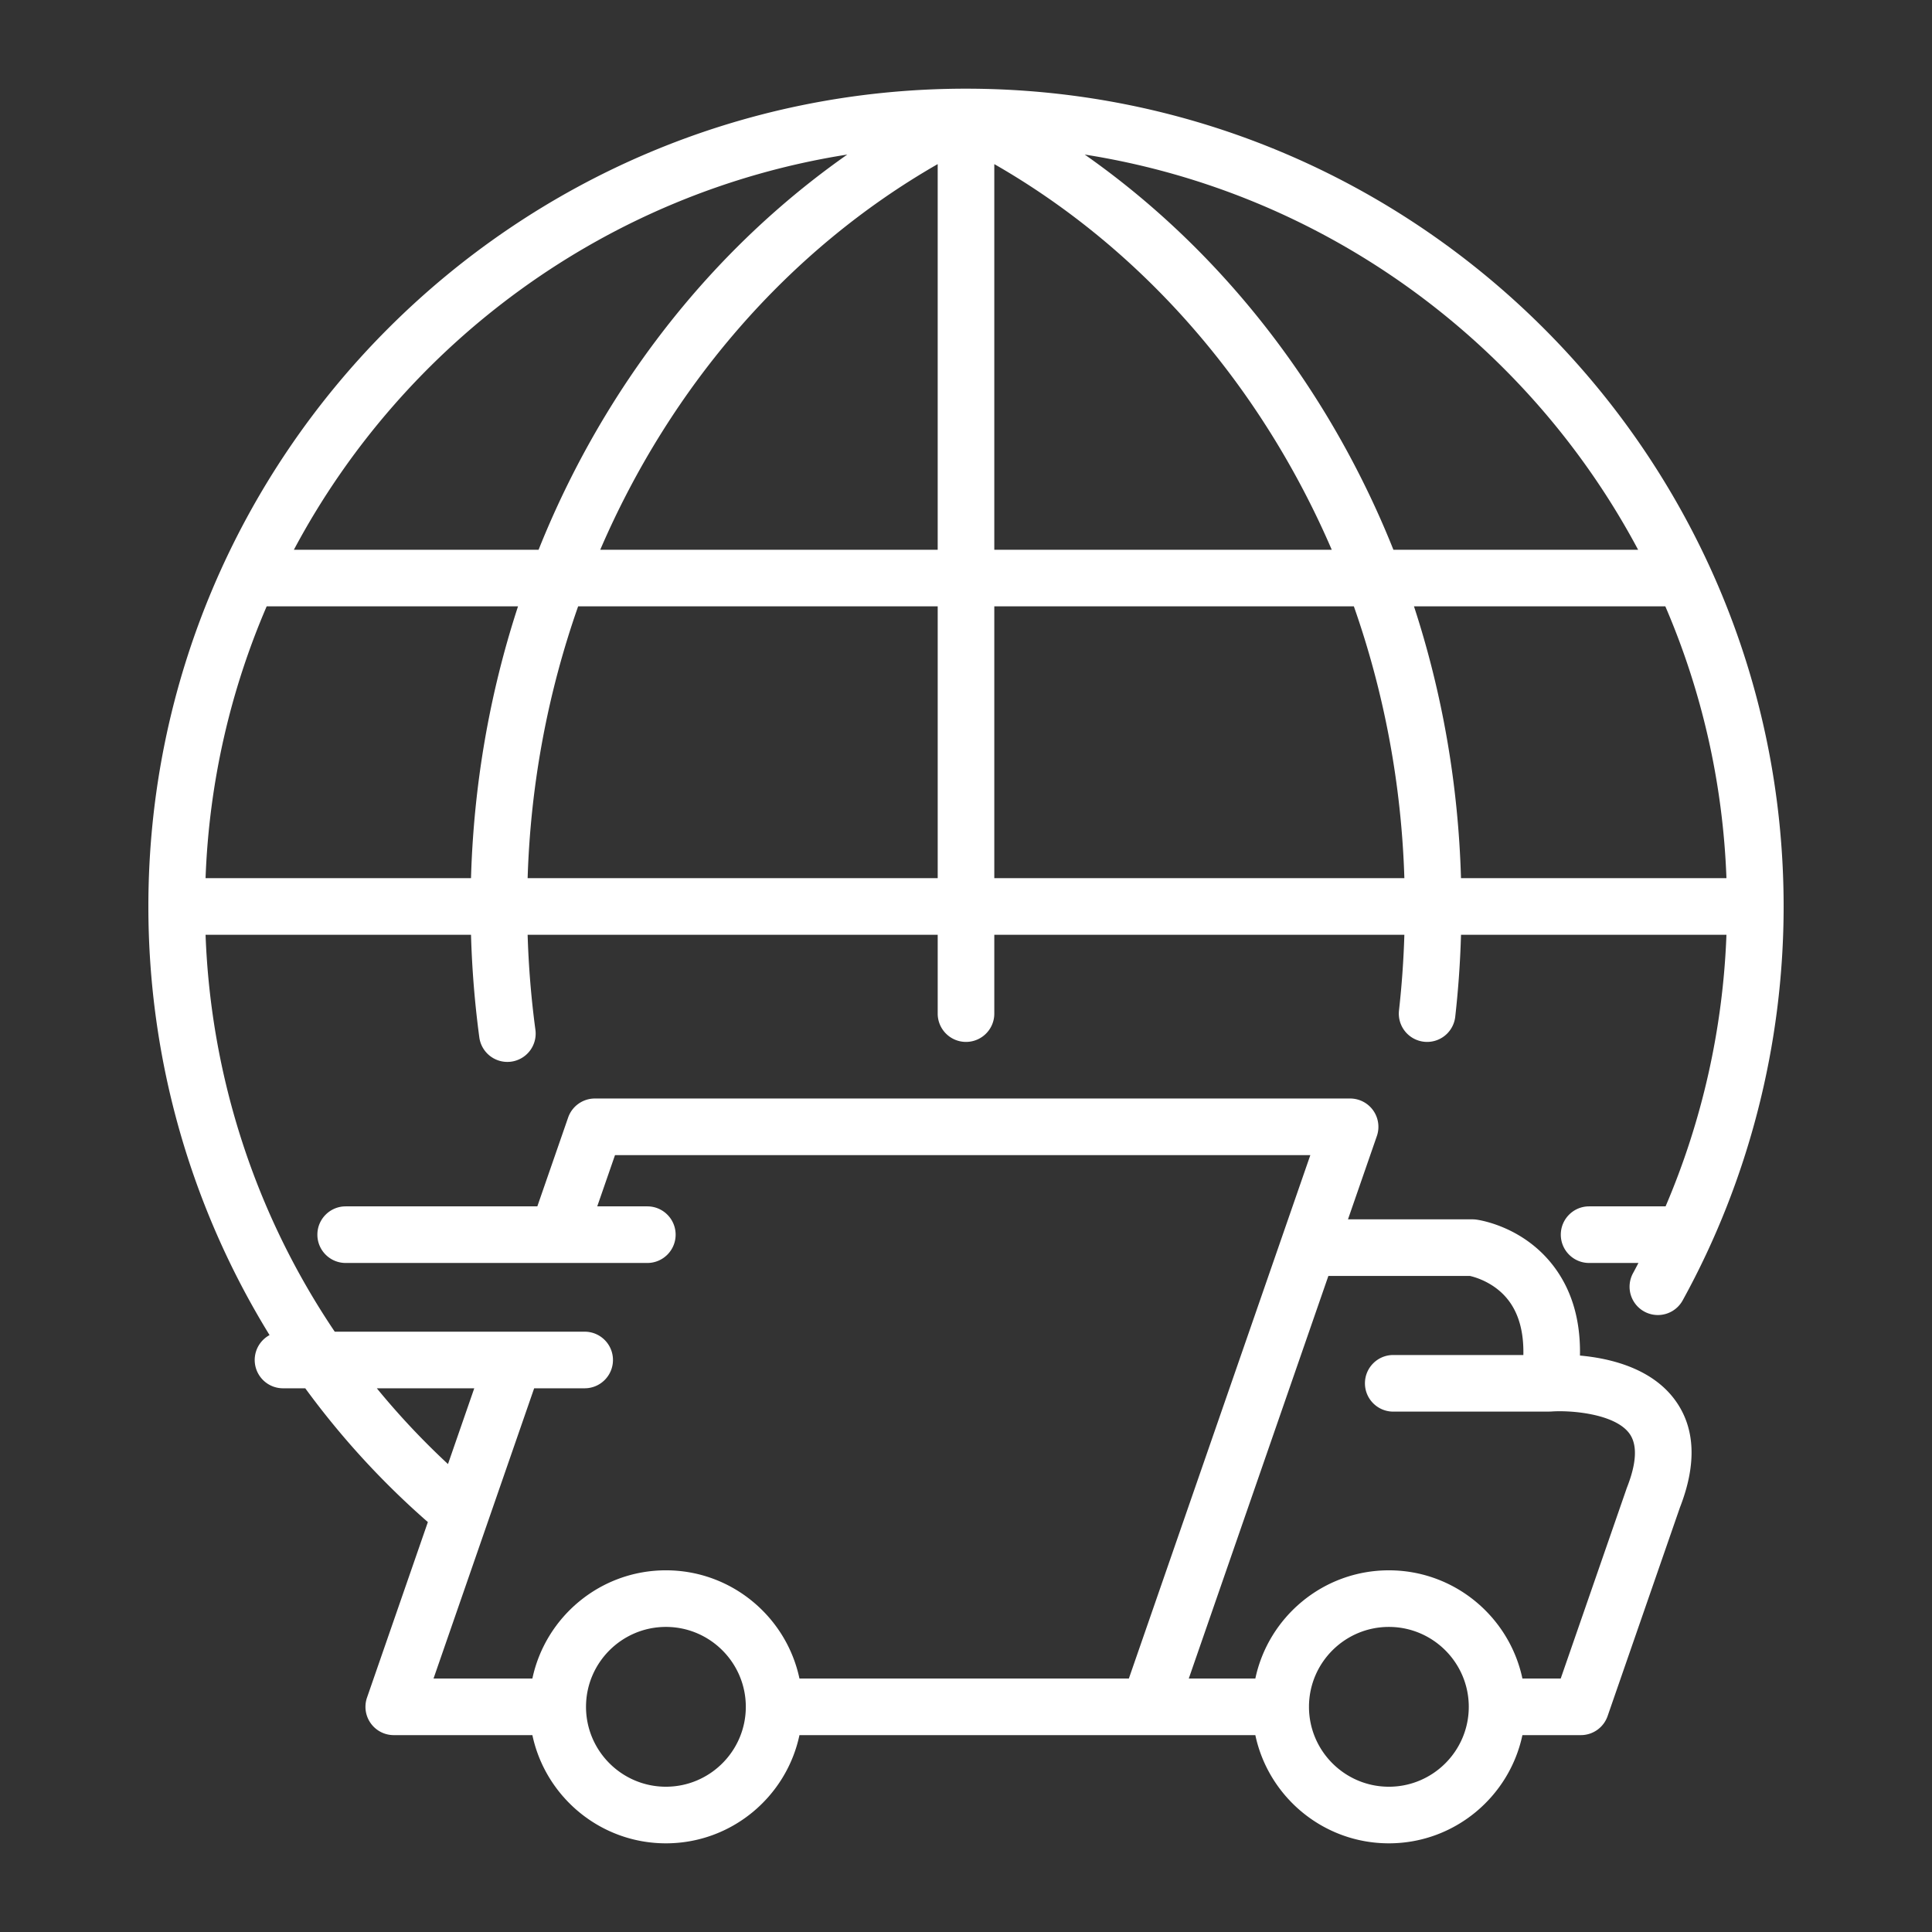 <svg class="" xml:space="preserve" style="enable-background:new 0 0 512 512" viewBox="0 0 512 512" y="0" x="0" height="512" width="512" xmlns:xlink="http://www.w3.org/1999/xlink" version="1.1" xmlns="http://www.w3.org/2000/svg"><rect x="0" y="0" width="512" height="512" fill="#333333" stroke="none"/><g><path class="" data-original="#000000" opacity="1" fill="#ffffff" d="M418.706 359.238c.177-9.233-2.077-17.064-6.737-23.359-7.865-10.624-19.421-12.491-20.713-12.669a7.45 7.45 0 0 0-1.023-.07h-33.005l7.651-22.067a7.499 7.499 0 0 0-7.087-9.956H157.647a7.5 7.5 0 0 0-7.086 5.043l-8.162 23.539H91.608c-4.143 0-7.5 3.358-7.5 7.5s3.357 7.5 7.5 7.5h79.942c4.143 0 7.5-3.358 7.5-7.5s-3.357-7.5-7.5-7.5h-13.275l4.709-13.582h184.27L299.16 444.825h-87.297c-3.463-16.359-18.012-28.675-35.388-28.675s-31.925 12.316-35.388 28.675H114.89l26.668-76.914h13.385c4.143 0 7.5-3.358 7.5-7.5s-3.357-7.5-7.5-7.5H88.711c-20.844-30.907-32.836-67.21-34.235-105.19h70.346a260 260 0 0 0 2.203 27.199 7.502 7.502 0 0 0 8.435 6.431 7.501 7.501 0 0 0 6.431-8.435 245 245 0 0 1-2.064-25.195H248.5v20.896c0 4.142 3.357 7.5 7.5 7.5s7.5-3.358 7.5-7.5v-20.896h108.671a245.894 245.894 0 0 1-1.424 20.054 7.5 7.5 0 0 0 7.462 8.343 7.5 7.5 0 0 0 7.442-6.658 260.303 260.303 0 0 0 1.531-21.738h70.343c-.925 24.819-6.419 49.284-16.13 71.977H421.13c-4.143 0-7.5 3.358-7.5 7.5s3.357 7.5 7.5 7.5h13.074c-.474.893-.933 1.794-1.42 2.681a7.5 7.5 0 0 0 13.14 7.236c17.504-31.788 26.756-67.887 26.756-104.393 0-119.5-97.202-216.722-216.68-216.722S39.321 120.721 39.321 240.222c0 40.675 11.323 79.836 32.117 113.59a7.5 7.5 0 0 0 3.563 14.1H80.9a217.593 217.593 0 0 0 32.489 35.457l-16.123 46.5a7.498 7.498 0 0 0 7.086 9.957h36.735c3.463 16.359 18.012 28.675 35.388 28.675s31.925-12.316 35.388-28.675h120.814c3.463 16.359 18.012 28.675 35.388 28.675s31.925-12.316 35.388-28.675h15.489a7.5 7.5 0 0 0 7.086-5.042l19.116-55.125c.017-.046.031-.093.047-.139v-.001c4.528-11.606 4.078-21.214-1.339-28.559-6.236-8.458-17.305-11.022-25.146-11.722zM70.671 160.691h66.61c-7.53 23.019-11.749 47.277-12.459 72.03H54.475c.936-25.49 6.618-49.786 16.196-72.03zm69.156 72.031c.774-25.029 5.407-49.325 13.385-72.03H248.5v72.03zM248.5 145.691h-89.43c18.594-43.174 49.696-79.432 89.429-102.2v102.2zm15-102.2c39.734 22.769 70.836 59.026 89.429 102.2H263.5zm0 117.2h95.287c7.979 22.705 12.612 47.002 13.385 72.03H263.5zm194.026 72.031h-70.347c-.71-24.753-4.929-49.011-12.459-72.03h66.611c9.576 22.243 15.258 46.539 16.195 72.03zm-23.409-87.031h-64.848a243.674 243.674 0 0 0-17.579-35.38c-16.848-27.925-38.727-51.473-64.229-69.352 63.608 10.009 117.43 49.863 146.656 104.732zM224.539 40.96c-25.503 17.879-47.382 41.427-64.229 69.352a243.573 243.573 0 0 0-17.579 35.38H77.883c29.226-54.87 83.048-94.724 146.656-104.732zM99.861 367.912h25.822l-6.962 20.079a202.79 202.79 0 0 1-18.86-20.079zM176.475 473.5c-11.676 0-21.175-9.499-21.175-21.175s9.499-21.175 21.175-21.175c11.666 0 21.157 9.483 21.173 21.146l-.001.029.001.029c-.015 11.663-9.507 21.146-21.173 21.146zm191.59 0c-11.65 0-21.129-9.458-21.171-21.098 0-.026.004-.051.004-.077s-.004-.051-.004-.077c.042-11.64 9.521-21.098 21.171-21.098 11.676 0 21.175 9.499 21.175 21.175s-9.499 21.175-21.175 21.175zm63.097-79.293a7.364 7.364 0 0 0-.154.431c-.023.064-.045.13-.066.195l-17.336 49.993h-10.152c-3.463-16.359-18.012-28.675-35.388-28.675s-31.925 12.316-35.388 28.675h-17.64l36.994-106.686h37.522c1.401.315 6.761 1.803 10.359 6.665 2.655 3.586 3.923 8.375 3.792 14.286h-34.481c-4.143 0-7.5 3.358-7.5 7.5s3.357 7.5 7.5 7.5h41.284c.041 0 .079-.011.119-.014.149-.002.298.003.448-.008 5.087-.38 16.822.527 20.707 5.793 2.176 2.952 1.968 7.778-.62 14.345z"></path></g></svg>